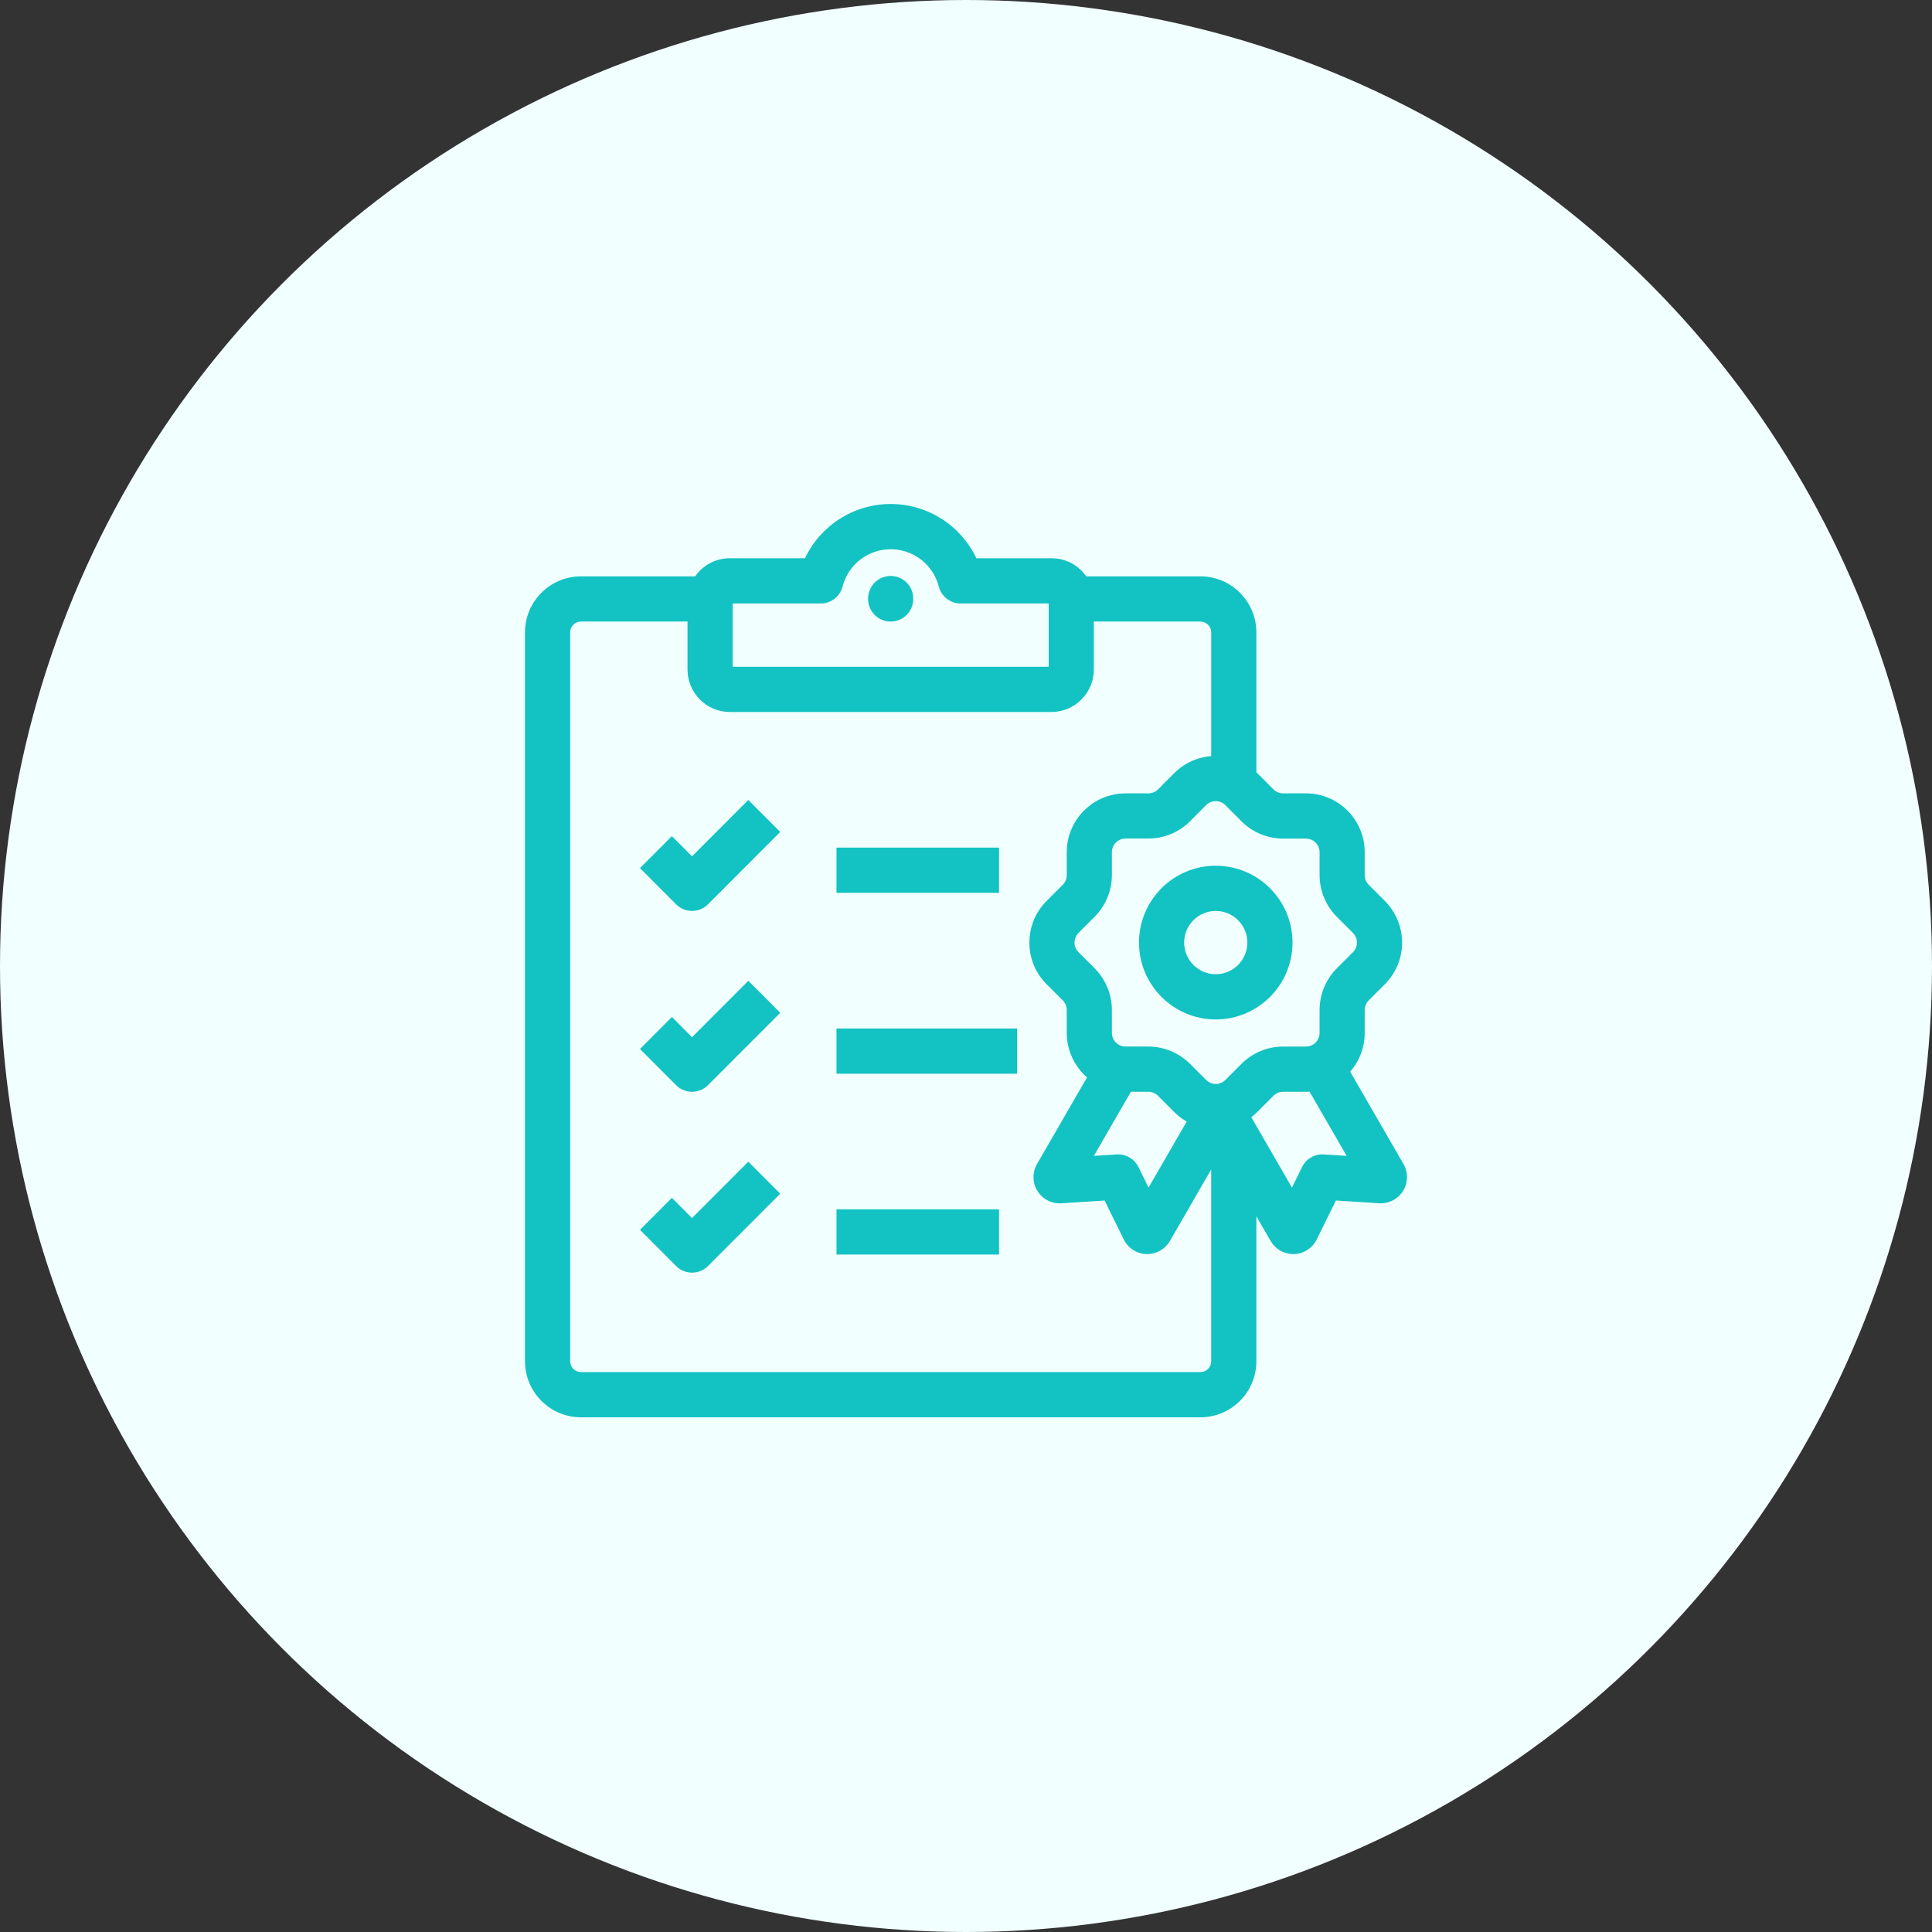 <svg width="92" height="92" viewBox="0 0 92 92" fill="none" xmlns="http://www.w3.org/2000/svg">
<rect x="0" y="0" width="92" height="92" fill="#333333" stroke="none"/>
<circle cx="46" cy="46" r="46" fill="#F1FFFF"/>
<path d="M47.573 40.363H39.834V42.516H47.573V40.363Z" fill="#13C2C2"/>
<path d="M42.413 29.598C43.007 29.598 43.488 29.116 43.488 28.522V28.503C43.488 27.909 43.007 27.427 42.413 27.427C41.819 27.427 41.338 27.909 41.338 28.503V28.522C41.338 29.116 41.819 29.598 42.413 29.598Z" fill="#13C2C2"/>
<path d="M32.954 40.778L31.994 39.817L30.475 41.339L32.194 43.062C32.405 43.272 32.679 43.377 32.954 43.377C33.23 43.377 33.505 43.272 33.714 43.062L37.154 39.617L35.634 38.095L32.954 40.778Z" fill="#13C2C2"/>
<path d="M48.433 48.976H39.834V51.129H48.433V48.976Z" fill="#13C2C2"/>
<path d="M32.954 49.391L31.994 48.429L30.475 49.952L32.194 51.674C32.405 51.884 32.679 51.989 32.954 51.989C33.23 51.989 33.505 51.884 33.714 51.674L37.154 48.229L35.634 46.707L32.954 49.391Z" fill="#13C2C2"/>
<path d="M47.573 57.587H39.834V59.74H47.573V57.587Z" fill="#13C2C2"/>
<path d="M32.954 58.003L31.994 57.042L30.475 58.564L32.194 60.286C32.405 60.497 32.679 60.602 32.954 60.602C33.23 60.602 33.505 60.497 33.714 60.286L37.154 56.842L35.634 55.319L32.954 58.003Z" fill="#13C2C2"/>
<path d="M54.238 44.885C54.238 46.903 55.877 48.545 57.893 48.545C59.908 48.545 61.548 46.903 61.548 44.885C61.548 42.866 59.908 41.225 57.893 41.225C55.877 41.225 54.238 42.866 54.238 44.885ZM59.398 44.885C59.398 45.716 58.723 46.392 57.893 46.392C57.063 46.392 56.388 45.716 56.388 44.885C56.388 44.054 57.063 43.378 57.893 43.378C58.723 43.378 59.398 44.054 59.398 44.885Z" fill="#13C2C2"/>
<path d="M66.832 55.428L64.294 51.032C64.731 50.531 64.986 49.879 64.986 49.188V48.096C64.986 47.925 65.055 47.758 65.175 47.638L65.947 46.865C66.544 46.267 66.838 45.441 66.752 44.6C66.687 43.96 66.401 43.358 65.947 42.903L65.175 42.131C65.055 42.01 64.986 41.843 64.986 41.673V40.58C64.986 39.036 63.731 37.779 62.19 37.779H61.098C60.928 37.779 60.761 37.71 60.641 37.59L59.87 36.817C59.856 36.803 59.841 36.79 59.827 36.777V30.113C59.827 28.642 58.632 27.445 57.162 27.445H51.725C51.362 26.925 50.76 26.584 50.079 26.584H46.494C45.759 25.029 44.183 24 42.413 24C40.644 24 39.068 25.029 38.333 26.584H34.748C34.067 26.584 33.465 26.925 33.102 27.445H27.665C26.195 27.445 25 28.642 25 30.113V64.822C25 66.293 26.195 67.49 27.665 67.49H57.162C58.632 67.49 59.827 66.293 59.827 64.822V57.918L60.504 59.09C60.727 59.479 61.138 59.717 61.584 59.717C61.597 59.717 61.609 59.717 61.622 59.716C62.083 59.702 62.496 59.436 62.702 59.02L63.615 57.167L65.674 57.298H65.675C66.133 57.326 66.569 57.102 66.812 56.711C67.055 56.32 67.063 55.829 66.832 55.428ZM61.098 39.933H62.19C62.546 39.933 62.837 40.223 62.837 40.581V41.673C62.837 42.411 63.135 43.133 63.656 43.654L64.427 44.426C64.562 44.561 64.603 44.713 64.613 44.819C64.633 45.013 64.566 45.204 64.427 45.343L63.656 46.115C63.135 46.636 62.837 47.358 62.837 48.095V49.188C62.837 49.442 62.687 49.675 62.453 49.78C62.371 49.817 62.282 49.836 62.19 49.836H61.098C60.362 49.836 59.641 50.135 59.121 50.656L58.35 51.428C58.31 51.469 58.264 51.504 58.213 51.533C58.148 51.571 58.077 51.597 58.003 51.609C57.999 51.609 57.996 51.61 57.992 51.611C57.98 51.613 57.973 51.614 57.97 51.614C57.969 51.614 57.968 51.614 57.968 51.614C57.962 51.614 57.956 51.615 57.951 51.615C57.759 51.633 57.571 51.565 57.435 51.428L56.663 50.656C56.598 50.591 56.53 50.529 56.459 50.471C56.033 50.123 55.508 49.905 54.961 49.849C54.869 49.84 54.778 49.835 54.686 49.835H53.594C53.551 49.835 53.508 49.831 53.465 49.822C53.221 49.773 53.032 49.587 52.969 49.355C52.955 49.301 52.947 49.245 52.947 49.187V48.095C52.947 47.357 52.649 46.635 52.128 46.114L51.357 45.342C51.235 45.219 51.167 45.057 51.167 44.883C51.167 44.84 51.172 44.797 51.18 44.756C51.185 44.728 51.194 44.7 51.203 44.673C51.235 44.58 51.286 44.496 51.357 44.424L52.128 43.652C52.649 43.131 52.947 42.409 52.947 41.672V40.579C52.947 40.534 52.952 40.491 52.961 40.449C53.021 40.154 53.283 39.931 53.594 39.931H54.686C55.422 39.931 56.143 39.632 56.663 39.111L57.434 38.338C57.476 38.296 57.523 38.261 57.572 38.233C57.768 38.122 58.013 38.118 58.215 38.235C58.264 38.263 58.309 38.298 58.35 38.338L59.121 39.111C59.641 39.634 60.362 39.933 61.098 39.933ZM56.511 53.407L54.694 56.552L54.211 55.571C54.029 55.202 53.654 54.971 53.247 54.971C53.225 54.971 53.202 54.971 53.179 54.973L52.089 55.042L53.852 51.989H54.686C54.856 51.989 55.023 52.058 55.143 52.179L55.914 52.951C55.915 52.952 55.915 52.952 55.915 52.952C55.945 52.982 55.975 53.011 56.006 53.039C56.016 53.048 56.025 53.056 56.035 53.065C56.037 53.066 56.038 53.068 56.041 53.07C56.047 53.076 56.054 53.082 56.061 53.088C56.075 53.1 56.089 53.112 56.103 53.124C56.114 53.133 56.125 53.142 56.136 53.151C56.152 53.164 56.169 53.178 56.187 53.191C56.195 53.198 56.203 53.204 56.212 53.211C56.219 53.217 56.227 53.222 56.235 53.228C56.268 53.253 56.302 53.277 56.337 53.3C56.34 53.302 56.344 53.305 56.347 53.307C56.353 53.311 56.36 53.315 56.366 53.319C56.391 53.336 56.417 53.352 56.443 53.367C56.454 53.374 56.466 53.381 56.478 53.388C56.488 53.394 56.499 53.401 56.509 53.407C56.51 53.407 56.51 53.407 56.511 53.407ZM39.082 28.737C39.572 28.737 40 28.404 40.123 27.929C40.392 26.884 41.334 26.154 42.413 26.154C43.493 26.154 44.435 26.883 44.704 27.929C44.827 28.405 45.254 28.737 45.745 28.737H49.938V31.751H34.889V28.737H39.082ZM57.162 65.338H27.665C27.381 65.338 27.15 65.106 27.15 64.822V30.114C27.15 29.83 27.381 29.598 27.665 29.598H32.739V31.883C32.739 32.997 33.644 33.904 34.757 33.904H50.069C51.182 33.904 52.087 32.998 52.087 31.883V29.598H57.162C57.446 29.598 57.677 29.83 57.677 30.114V36.006C57.671 36.007 57.665 36.007 57.659 36.008C57.637 36.009 57.614 36.012 57.592 36.014C57.575 36.016 57.559 36.017 57.542 36.02C57.519 36.023 57.495 36.026 57.472 36.03C57.457 36.032 57.441 36.034 57.426 36.037C57.4 36.041 57.373 36.047 57.347 36.052C57.335 36.054 57.323 36.056 57.31 36.059C57.234 36.075 57.157 36.095 57.081 36.118C57.071 36.121 57.061 36.124 57.051 36.128C57.023 36.136 56.997 36.145 56.97 36.155C56.956 36.16 56.943 36.164 56.93 36.169C56.906 36.178 56.883 36.187 56.859 36.196C56.844 36.202 56.831 36.208 56.816 36.214C56.794 36.223 56.771 36.233 56.749 36.242C56.734 36.249 56.72 36.256 56.705 36.263C56.684 36.273 56.663 36.283 56.642 36.294C56.627 36.301 56.612 36.309 56.597 36.316C56.577 36.327 56.556 36.338 56.536 36.349C56.521 36.357 56.506 36.366 56.491 36.374C56.471 36.386 56.452 36.397 56.432 36.41C56.418 36.419 56.403 36.428 56.389 36.437C56.369 36.45 56.35 36.463 56.331 36.475C56.317 36.485 56.302 36.494 56.288 36.505C56.269 36.518 56.25 36.532 56.231 36.546C56.217 36.556 56.204 36.566 56.19 36.576C56.171 36.591 56.152 36.607 56.132 36.622C56.12 36.633 56.108 36.642 56.095 36.653C56.074 36.67 56.054 36.688 56.033 36.706C56.023 36.716 56.013 36.724 56.003 36.733C55.973 36.761 55.943 36.789 55.914 36.818L55.143 37.591C55.023 37.711 54.856 37.78 54.686 37.78H53.594C52.053 37.78 50.798 39.037 50.798 40.581V41.674C50.798 41.844 50.729 42.011 50.608 42.132L49.837 42.904C49.573 43.169 49.368 43.477 49.229 43.813C49.212 43.855 49.196 43.897 49.181 43.94C49.074 44.239 49.018 44.558 49.018 44.885C49.018 45.633 49.309 46.337 49.837 46.866L50.608 47.638C50.729 47.759 50.798 47.926 50.798 48.096V49.189C50.798 50.022 51.169 50.786 51.764 51.305L49.383 55.428C49.152 55.828 49.16 56.319 49.402 56.711C49.644 57.103 50.081 57.328 50.54 57.299L52.6 57.168L53.513 59.022C53.717 59.435 54.129 59.701 54.589 59.717C54.603 59.718 54.617 59.718 54.631 59.718C55.075 59.718 55.485 59.481 55.709 59.094L57.676 55.688V64.823C57.677 65.106 57.446 65.338 57.162 65.338ZM63.036 54.973C62.604 54.945 62.196 55.181 62.005 55.571L61.521 56.552L59.617 53.255L59.586 53.2C59.587 53.199 59.588 53.198 59.589 53.197C59.623 53.171 59.655 53.144 59.688 53.117C59.703 53.104 59.719 53.092 59.733 53.079C59.78 53.038 59.826 52.996 59.87 52.951L60.641 52.179C60.761 52.058 60.928 51.989 61.098 51.989H62.19C62.243 51.989 62.297 51.988 62.35 51.984C62.353 51.984 62.357 51.984 62.36 51.984L64.126 55.042L63.036 54.973Z" fill="#13C2C2"/>
</svg>
